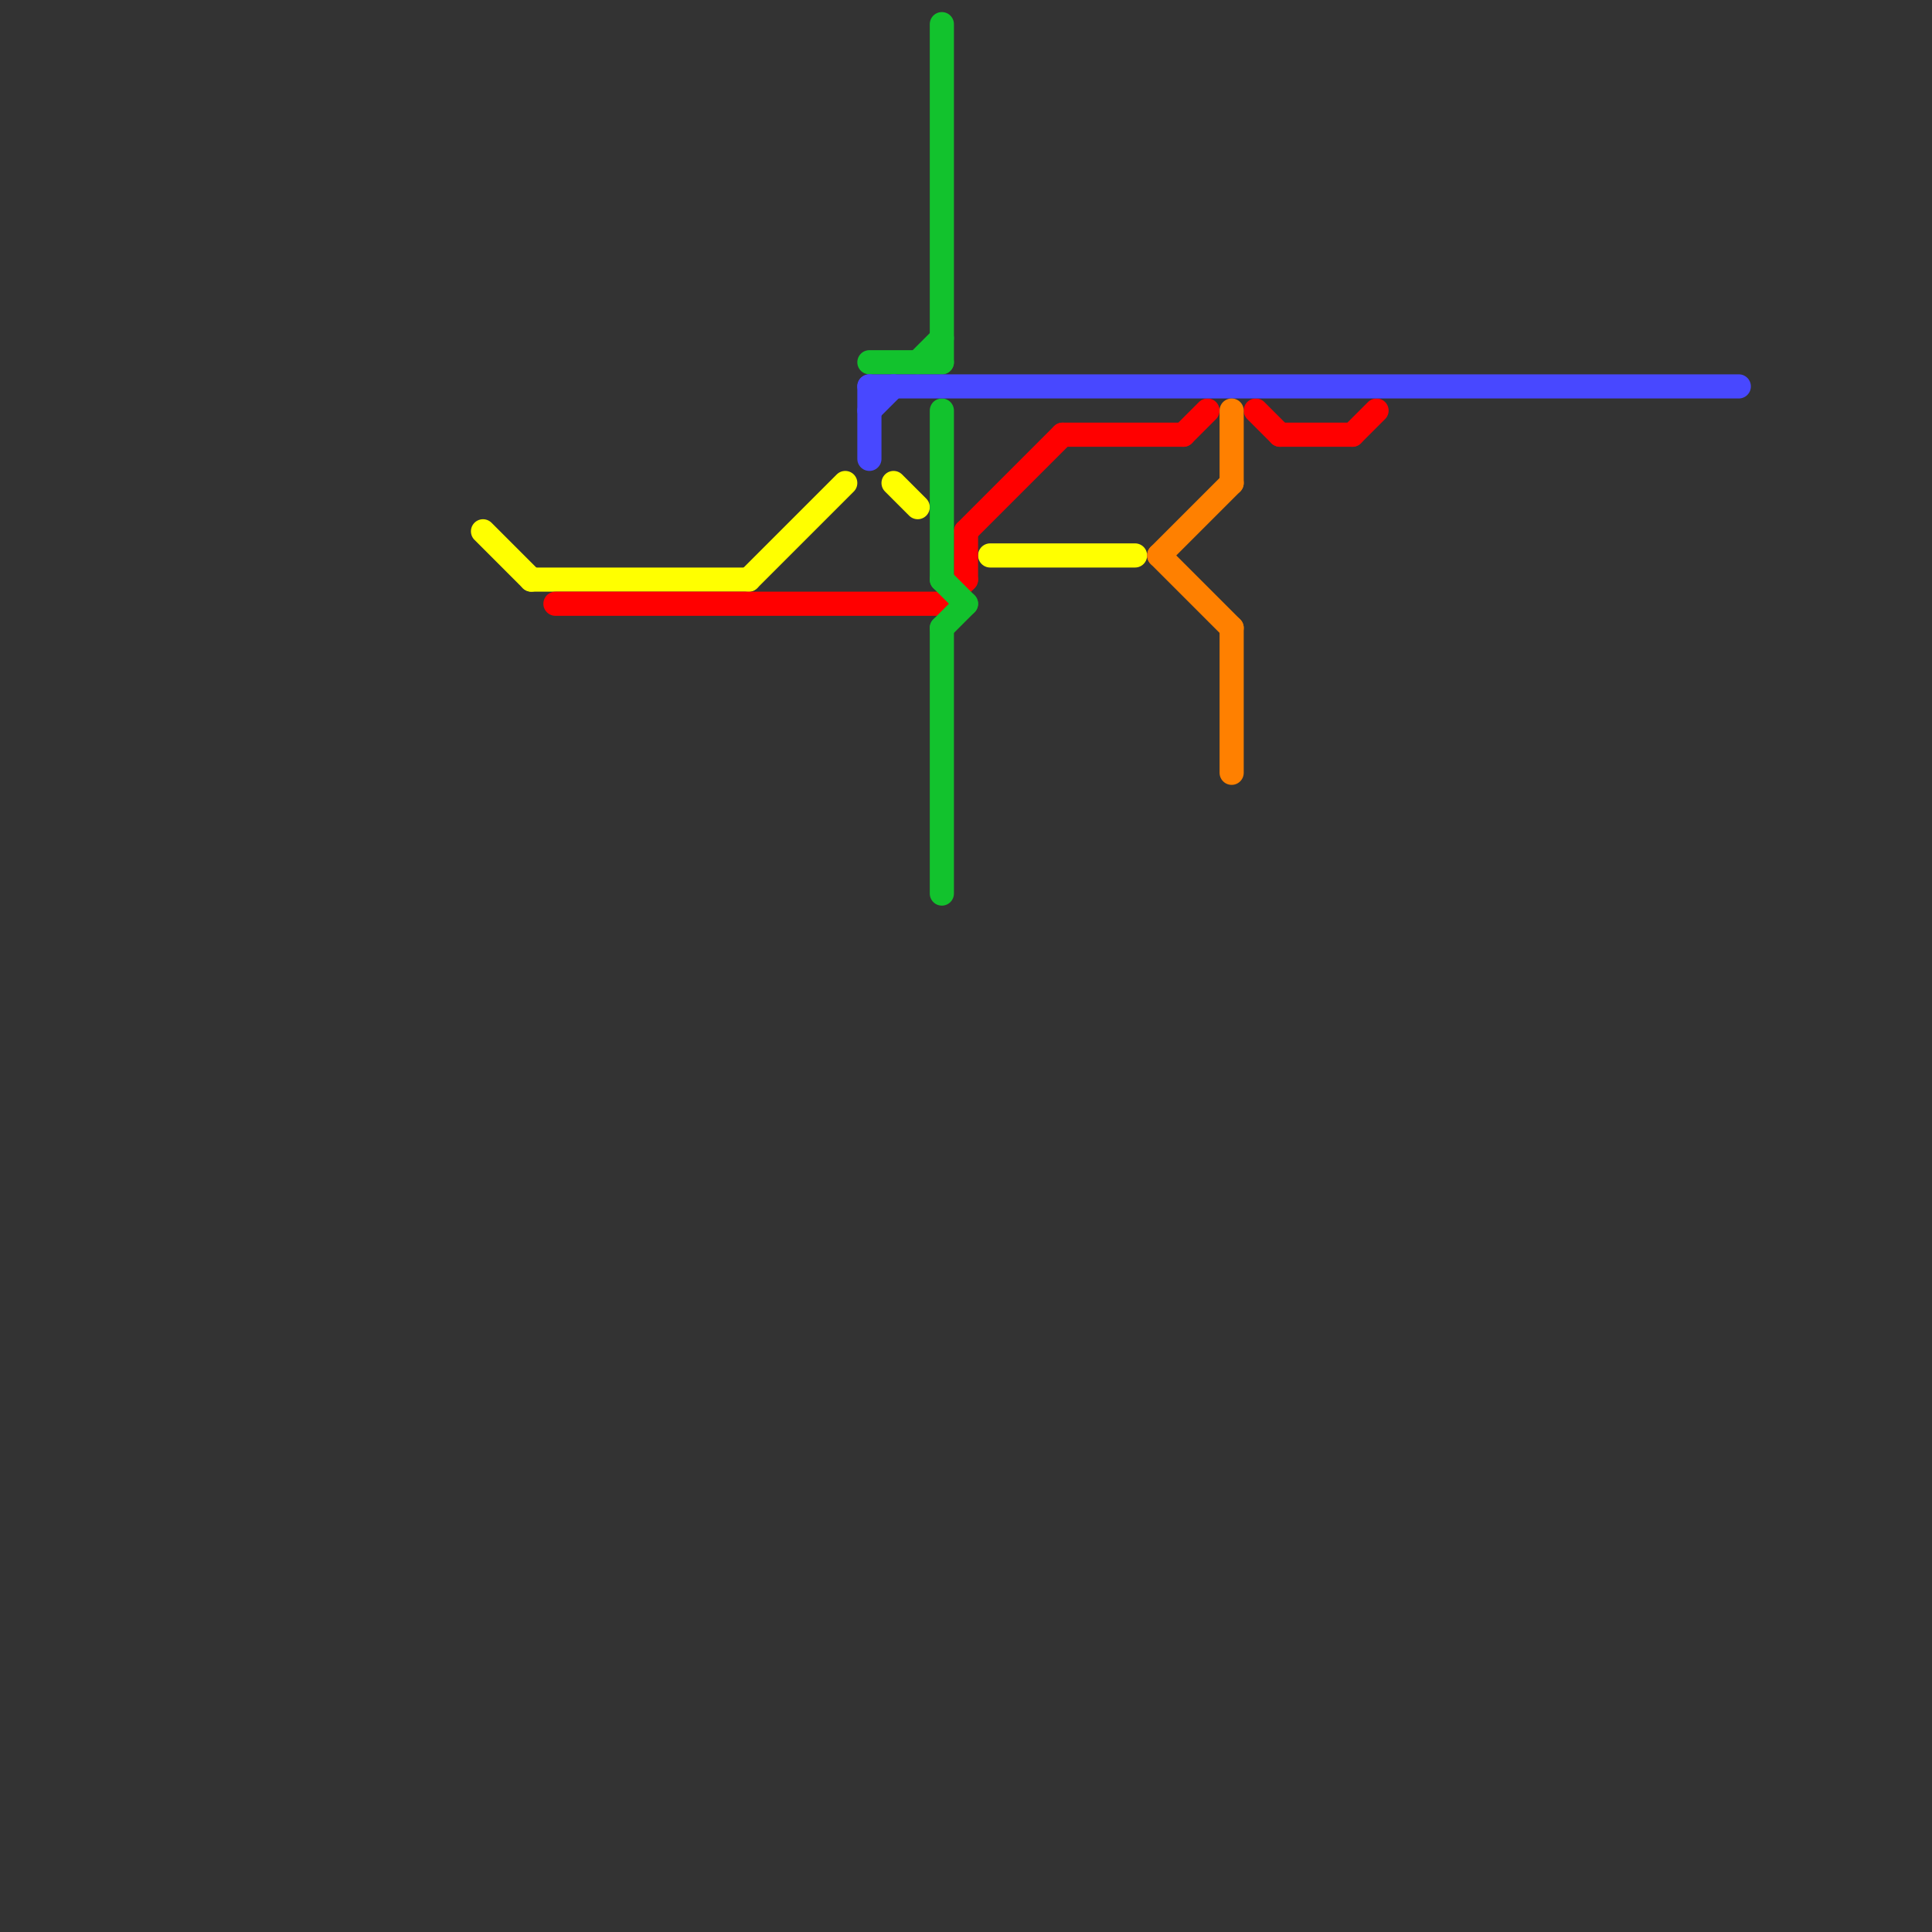 
<svg version="1.1" xmlns="http://www.w3.org/2000/svg" viewBox="0 0 80 80">
<rect x="0" y="0" width="80" height="80" fill="#333333" stroke="none"/>
<style>text { font: 1px Helvetica; font-weight: 600; white-space: pre; dominant-baseline: central; } line { stroke-width: 1; fill: none; stroke-linecap: round; stroke-linejoin: round; } .c0 { stroke: #ffff00 } .c1 { stroke: #ff0000 } .c2 { stroke: #12c22d } .c3 { stroke: #4848ff } .c4 { stroke: #ff8000 }</style><defs><g id="wm-xf"><circle r="1.2" fill="#000"/><circle r="0.9" fill="#fff"/><circle r="0.6" fill="#000"/><circle r="0.3" fill="#fff"/></g><g id="wm"><circle r="0.6" fill="#000"/><circle r="0.3" fill="#fff"/></g></defs><line class="c0" x1="31" y1="24" x2="35" y2="20"/><line class="c0" x1="37" y1="20" x2="38" y2="21"/><line class="c0" x1="41" y1="23" x2="47" y2="23"/><line class="c0" x1="22" y1="24" x2="31" y2="24"/><line class="c0" x1="20" y1="22" x2="22" y2="24"/><line class="c1" x1="23" y1="25" x2="39" y2="25"/><line class="c1" x1="53" y1="18" x2="56" y2="18"/><line class="c1" x1="40" y1="22" x2="44" y2="18"/><line class="c1" x1="49" y1="18" x2="50" y2="17"/><line class="c1" x1="39" y1="25" x2="40" y2="24"/><line class="c1" x1="40" y1="22" x2="40" y2="24"/><line class="c1" x1="44" y1="18" x2="49" y2="18"/><line class="c1" x1="52" y1="17" x2="53" y2="18"/><line class="c1" x1="56" y1="18" x2="57" y2="17"/><line class="c2" x1="39" y1="26" x2="39" y2="37"/><line class="c2" x1="36" y1="15" x2="39" y2="15"/><line class="c2" x1="39" y1="17" x2="39" y2="24"/><line class="c2" x1="39" y1="26" x2="40" y2="25"/><line class="c2" x1="38" y1="15" x2="39" y2="14"/><line class="c2" x1="39" y1="24" x2="40" y2="25"/><line class="c2" x1="39" y1="1" x2="39" y2="15"/><line class="c3" x1="36" y1="16" x2="72" y2="16"/><line class="c3" x1="36" y1="16" x2="36" y2="19"/><line class="c3" x1="36" y1="17" x2="37" y2="16"/><line class="c4" x1="48" y1="23" x2="51" y2="20"/><line class="c4" x1="51" y1="26" x2="51" y2="32"/><line class="c4" x1="48" y1="23" x2="51" y2="26"/><line class="c4" x1="51" y1="17" x2="51" y2="20"/>
</svg>
